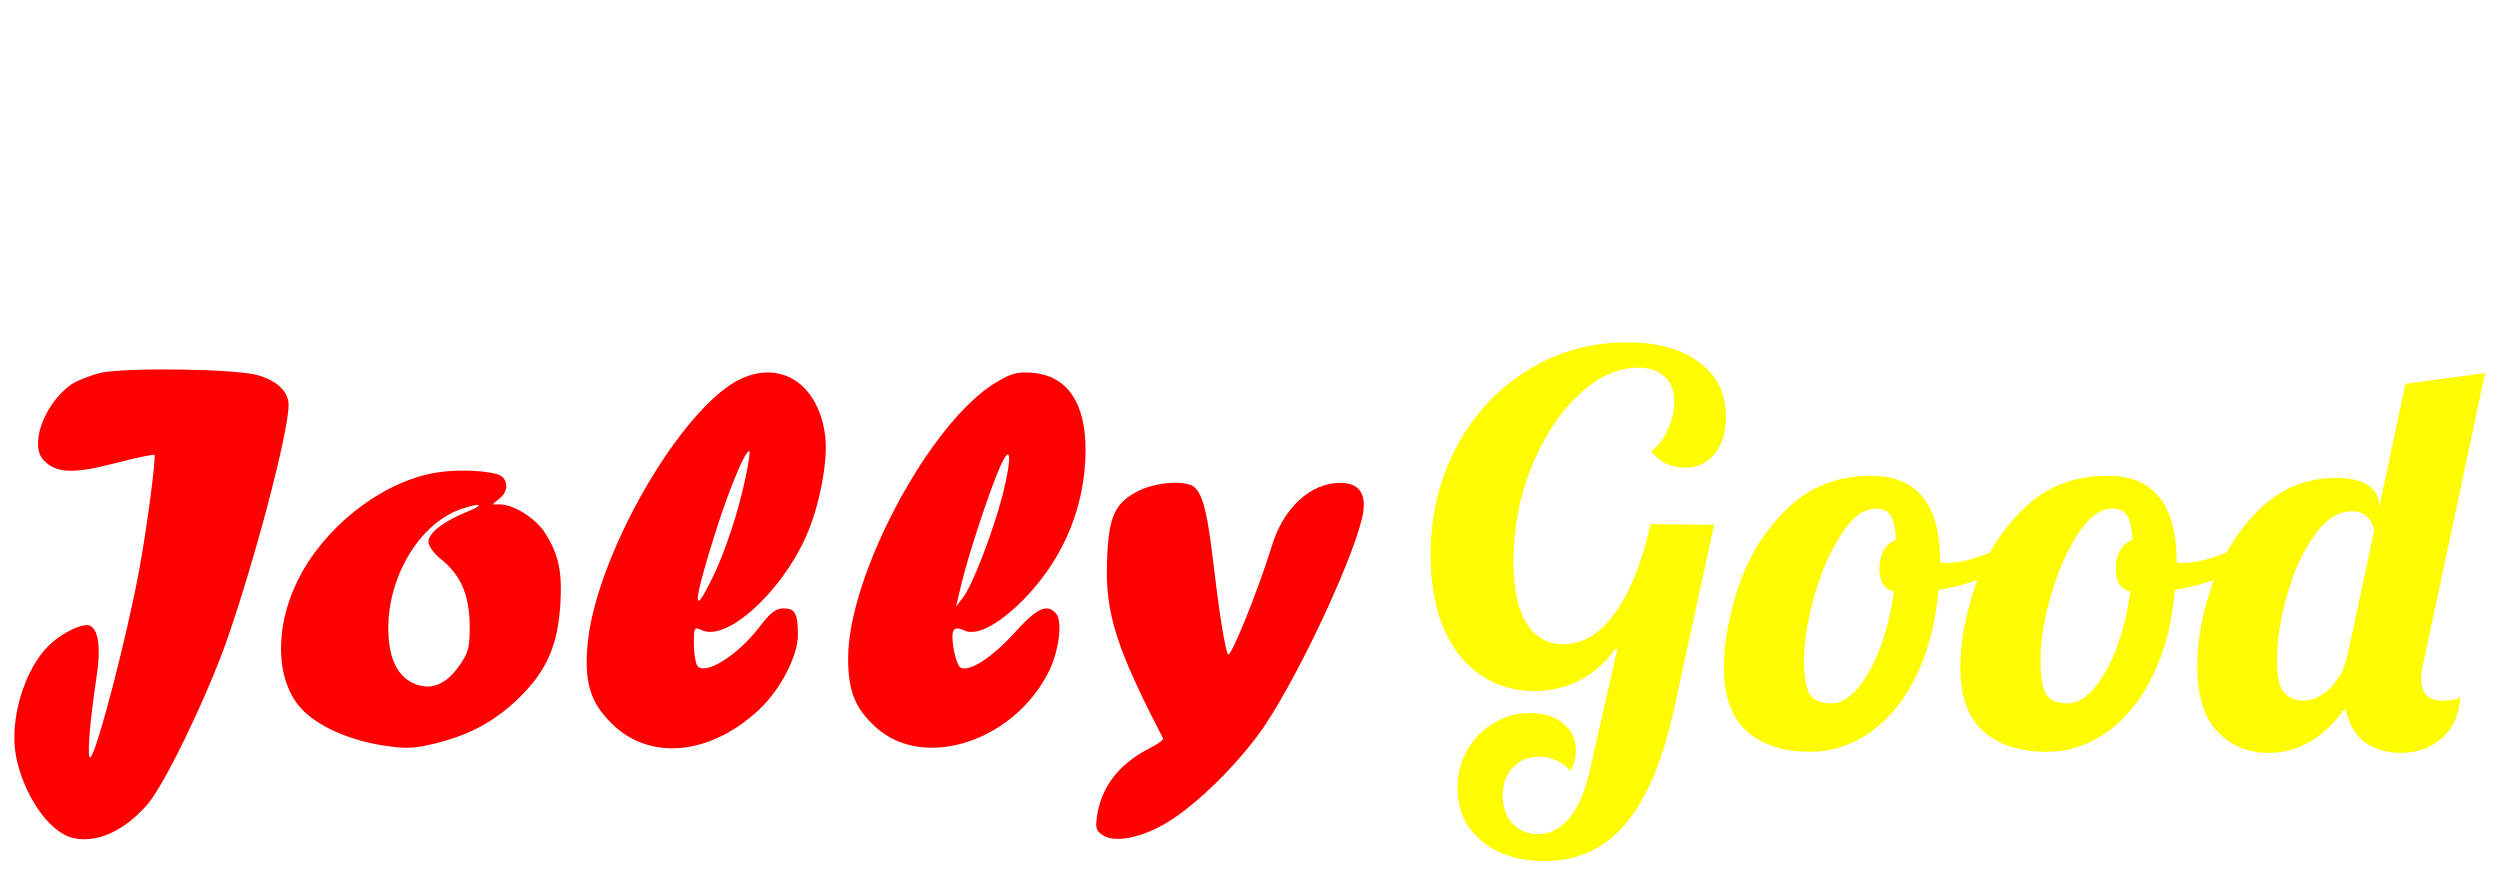 <?xml version="1.0" encoding="UTF-8"?> <svg xmlns="http://www.w3.org/2000/svg" width="697" height="245" viewBox="0 0 697 245" fill="none"> <g filter="url(#filter0_d_2_31)"> <path d="M28.158 99.922C24.958 100.722 21.158 102.222 19.658 103.322C12.058 108.922 8.158 120.322 12.258 124.422C15.858 128.022 20.558 128.122 32.158 125.122C37.858 123.622 42.758 122.622 43.058 122.822C43.558 123.422 40.958 143.322 38.858 154.622C35.458 173.222 27.158 205.122 25.258 207.122C24.158 208.222 24.958 197.722 26.858 185.122C28.158 177.022 27.558 171.922 25.258 170.522C23.558 169.422 17.458 172.222 13.658 175.922C6.758 182.622 2.558 196.722 4.458 206.822C6.558 217.522 13.458 227.722 19.958 229.522C26.558 231.322 34.558 227.822 41.058 220.322C45.758 214.922 57.058 191.622 62.858 175.622C70.658 153.622 80.458 116.722 80.458 108.922C80.458 105.222 77.358 102.222 71.958 100.622C65.958 98.822 35.258 98.422 28.158 99.922Z" fill="#FF0000"></path> <path d="M206.758 101.522C190.058 109.122 165.658 151.522 163.758 176.322C162.958 186.422 164.658 191.922 170.458 197.622C180.958 208.222 197.958 206.622 211.558 193.922C217.558 188.322 222.458 178.922 222.458 173.022C222.458 167.022 221.658 165.622 218.458 165.622C216.258 165.622 214.758 166.822 211.558 171.022C205.358 179.022 196.258 184.522 194.358 181.522C193.858 180.722 193.458 178.022 193.458 175.422C193.458 170.822 193.558 170.722 195.758 171.722C202.558 174.822 217.458 161.522 224.558 145.922C228.358 137.722 230.958 124.422 230.058 117.522C228.258 103.322 218.158 96.422 206.758 101.522ZM207.858 129.122C205.958 138.522 201.858 150.822 198.258 157.822C192.858 168.822 193.358 163.622 199.658 143.822C203.358 132.122 208.058 120.922 208.958 121.822C209.158 122.022 208.658 125.322 207.858 129.122Z" fill="#FF0000"></path> <path d="M277.858 102.522C259.558 113.222 236.458 156.222 236.458 179.522C236.458 188.722 238.458 193.622 244.258 198.822C257.658 210.922 282.958 202.622 292.558 182.922C295.258 177.322 296.258 169.222 294.458 167.122C291.958 164.122 289.058 165.522 282.758 172.522C276.658 179.222 270.558 183.222 267.958 182.222C266.458 181.722 264.858 173.422 265.858 171.722C266.358 171.022 267.258 171.022 268.958 171.822C272.558 173.422 279.158 169.722 286.458 162.022C296.858 150.822 302.458 137.022 302.658 121.922C302.758 108.422 297.658 100.722 287.758 99.922C283.758 99.622 282.058 100.022 277.858 102.522ZM279.558 133.922C276.958 143.922 271.158 159.222 268.458 162.622L266.558 165.122L267.958 159.122C269.758 151.422 275.658 133.422 278.658 126.522C281.858 119.122 282.258 122.922 279.558 133.922Z" fill="#FF0000"></path> <path d="M119.758 128.122C105.058 131.322 89.958 143.622 82.958 157.922C76.458 171.122 76.858 185.722 83.958 193.522C88.358 198.322 97.058 202.322 106.758 203.822C113.158 204.822 115.258 204.722 121.158 203.322C131.258 200.822 138.258 196.922 145.058 190.222C152.558 182.722 155.558 175.822 156.258 164.022C156.758 155.122 155.658 150.322 151.858 144.422C149.358 140.522 143.158 136.622 139.358 136.622H137.258L139.458 134.822C142.058 132.722 141.558 129.022 138.658 128.222C134.058 126.922 125.358 126.822 119.758 128.122ZM130.158 138.722C123.658 141.322 119.458 144.622 119.458 147.022C119.458 148.222 120.958 150.322 122.958 151.922C128.458 156.322 130.858 161.822 130.958 170.322C130.958 176.622 130.658 177.922 127.958 181.722C124.158 187.122 119.858 188.622 115.058 186.422C110.458 184.122 108.158 178.922 108.258 170.622C108.458 156.222 117.158 142.022 128.258 138.022C134.058 136.022 135.558 136.522 130.158 138.722Z" fill="#FF0000"></path> <path d="M317.458 132.822C310.758 136.222 309.058 140.022 308.658 152.222C308.058 166.822 311.158 176.622 324.258 201.822C324.458 202.222 322.858 203.422 320.658 204.522C312.058 208.922 307.158 215.122 305.858 223.422C305.358 226.922 305.558 227.622 307.558 228.922C310.858 231.022 318.258 229.622 325.358 225.322C333.658 220.422 345.858 208.322 352.658 198.222C362.958 182.722 378.358 149.422 380.058 138.822C380.858 133.422 378.758 130.622 373.658 130.622C365.358 130.622 357.758 137.622 354.558 148.322C350.758 160.622 343.058 179.722 342.358 178.422C341.458 176.722 339.858 166.522 337.958 150.322C336.358 137.222 334.858 132.322 331.958 131.222C328.458 129.922 321.758 130.722 317.458 132.822Z" fill="#FF0000"></path> <path d="M220.793 1.676C218.693 3.376 218.593 3.876 219.693 7.076C222.493 15.576 232.593 19.476 243.093 15.976C249.793 13.676 255.093 4.076 251.293 0.876C248.993 -1.024 246.593 0.176 244.393 4.376C243.193 6.576 240.993 8.976 239.493 9.676C233.993 12.376 226.793 8.876 226.793 3.676C226.793 0.776 223.293 -0.424 220.793 1.676Z" fill="white"></path> <path d="M346.314 25.9C342.414 27.7 333.914 35.4 333.914 37.2C333.914 37.6 333.314 38 332.514 38C331.714 38 326.714 42.5 321.314 48C314.614 54.9 310.314 58.4 307.414 59.6C301.714 61.7 299.814 60.6 296.914 53.5L294.614 47.9L297.514 44.8C299.114 43.2 302.314 40.5 304.714 38.9C309.314 35.6 310.114 32.7 306.914 31C303.714 29.3 301.014 30.7 293.914 38C290.314 41.6 286.314 44.9 285.014 45.3C282.814 45.8 282.714 45.7 283.314 42.2C285.414 31.2 285.314 30.1 282.514 28.9C280.314 27.9 279.614 28 277.914 29.5C276.814 30.5 275.914 32.3 275.914 33.4C275.914 36.5 259.114 54.2 253.914 56.5C248.314 59 246.514 57.9 246.114 51.5C245.914 48.4 246.514 44.7 247.914 40.9C250.514 34.1 250.314 30.6 247.214 30.2C245.514 29.9 244.314 31.1 241.414 35.7C235.114 45.7 219.614 60.4 217.514 58.3C215.714 56.4 217.514 47 221.514 38.3C224.014 32.7 223.814 30.6 220.714 28.9C219.114 28 218.214 28.3 216.314 30.1C215.014 31.3 213.914 33.1 213.914 34.1C213.914 35.1 208.214 41.7 201.214 48.8C191.114 59.1 187.514 62.1 184.314 63C179.414 64.5 176.214 63.2 175.314 59.5C174.814 57.4 175.814 56 182.214 50C191.114 41.7 194.014 36.1 191.714 31.4C191.014 29.8 189.214 27.9 187.714 27.1C185.214 25.7 184.614 25.7 180.514 27.7C175.214 30.3 170.714 36.5 168.214 44.5C166.914 48.7 165.514 51 162.914 53C155.814 58.6 149.714 60.4 147.114 57.8C145.414 56.1 145.614 47.1 147.614 37.5C149.114 30.4 149.114 28.9 147.914 27.6C145.914 25.1 142.814 26 140.414 29.7C139.314 31.4 136.414 36.1 133.914 40.1C128.414 48.9 121.514 56.3 119.114 55.8C116.914 55.4 116.314 46.8 118.014 38.8C118.914 34.2 118.914 32.7 117.914 31.5C114.614 27.5 108.614 32 102.914 42.8C97.214 53.7 93.014 58 88.214 58C84.914 58 83.214 51.6 85.714 48.2C91.514 40 92.214 38 89.014 38C87.914 38 85.114 40.1 82.714 42.7C64.514 62.9 56.014 67.7 51.314 60.5C49.714 58 49.714 58 58.214 49.8C65.014 43.2 66.914 40.7 67.414 37.8C69.514 26.7 61.014 22.6 52.214 30.3C48.914 33.2 42.914 43.8 42.914 46.6C42.914 48.2 33.214 55.5 27.914 57.9C21.714 60.7 14.314 60.7 12.814 57.9C10.514 53.5 13.914 41.6 19.114 36L21.314 33.7L23.014 37.8C25.214 42.9 28.414 43.5 30.014 39.3C31.914 34.2 25.414 24.1 21.114 25.4C17.514 26.6 11.014 34 7.714 40.7C-3.886 64.4 13.414 76.9 35.714 61L41.414 57L42.614 61.2C46.514 74.1 58.614 74.9 72.114 63.1L76.714 59L79.714 62C82.314 64.5 83.514 65 87.714 65C95.314 65 101.714 60.1 106.714 50.5L108.814 46.5L108.914 51.8C108.914 58.3 110.914 62.5 114.614 63.7C120.414 65.7 126.714 61.9 133.614 52.6C136.114 49.2 138.214 46.4 138.214 46.3C138.314 46.2 138.414 49.5 138.414 53.5C138.414 59.8 138.714 61.2 140.714 63.3C145.214 68 153.214 67.6 161.914 62.2L166.714 59.2L167.214 61.9C168.614 68.7 176.314 73.1 183.314 71.1C188.514 69.7 194.914 64.9 202.414 56.8L209.114 49.5L208.514 55C207.914 59.5 208.214 61.1 209.814 63.7C210.914 65.5 213.014 67.2 214.314 67.6C218.014 68.5 225.114 64.7 231.614 58.4C234.614 55.4 237.214 53 237.414 53C237.514 53 237.914 54.7 238.314 56.8C239.314 63.6 245.514 67 252.914 65C257.714 63.7 265.614 57.6 270.214 51.6L273.614 47L273.514 56.6C273.414 64.8 273.714 66.4 275.214 67.4C278.314 69.4 280.414 67 280.714 60.7C280.914 56.2 281.514 54.7 283.214 53.5C286.614 51.1 287.414 51.6 290.014 58.2C292.914 65.7 296.314 68.5 302.214 68.4C307.814 68.3 313.714 65.1 320.314 58.6L325.914 53.2V57C325.914 61.7 329.114 66 332.514 66C336.014 66 340.514 63.5 346.014 58.3C350.614 54 350.714 53.9 351.414 56.2C354.714 66.8 367.714 64.8 381.314 51.6C387.714 45.4 390.114 40.8 388.114 38.8C387.314 38 385.314 39.2 381.214 43C372.614 50.9 365.614 55.2 362.214 54.8L359.414 54.5L359.514 47C359.514 42.9 359.914 37.3 360.414 34.7C361.114 30.3 361.014 29.8 359.014 29.3C357.914 29 356.914 28.2 356.914 27.4C356.914 26 353.914 24 351.714 24C351.014 24 348.614 24.9 346.314 25.9ZM352.914 34.2C352.914 38.4 347.514 47.1 341.614 52.6C338.414 55.6 335.414 58 334.814 58C333.014 58 333.914 52.3 336.614 47C341.814 36.5 352.914 27.8 352.914 34.2ZM59.914 35.7C59.914 36.7 59.514 38.1 59.014 38.9C58.214 40.1 57.814 40.1 56.514 38.7C55.014 37.3 55.114 37 57.114 35.6C59.914 33.6 59.914 33.6 59.914 35.7ZM183.514 38.5C181.814 41 181.714 41.1 180.414 39.3C179.114 37.7 179.214 37.3 181.114 35.7C184.114 33.2 185.714 35.1 183.514 38.5Z" fill="white"></path> <path d="M430.65 236.05C423.35 236.05 417.45 234.15 412.95 230.35C408.55 226.65 406.35 221.75 406.35 215.65C406.35 211.85 407.25 208.35 409.05 205.15C410.85 201.95 413.3 199.45 416.4 197.65C419.5 195.75 422.9 194.8 426.6 194.8C430.4 194.8 433.45 195.75 435.75 197.65C438.15 199.55 439.35 202.05 439.35 205.15C439.35 207.55 438.8 209.45 437.7 210.85C436.8 209.65 435.55 208.7 433.95 208C432.45 207.3 430.85 206.95 429.15 206.95C426.15 206.95 423.7 207.95 421.8 209.95C419.9 211.95 418.95 214.55 418.95 217.75C418.95 220.95 419.85 223.55 421.65 225.55C423.55 227.55 425.9 228.55 428.7 228.55C432.2 228.55 435.2 227 437.7 223.9C440.2 220.8 442.1 216.2 443.4 210.1L450.9 176.95H450.3C447.6 180.75 444.3 183.65 440.4 185.65C436.6 187.65 432.4 188.65 427.8 188.65C422 188.65 416.9 187.1 412.5 184C408.1 180.9 404.7 176.5 402.3 170.8C400 165 398.85 158.3 398.85 150.7C398.85 139.7 401.25 129.7 406.05 120.7C410.85 111.6 417.45 104.45 425.85 99.25C434.25 94.05 443.5 91.45 453.6 91.45C462.1 91.45 468.8 93.3 473.7 97C478.7 100.7 481.2 105.75 481.2 112.15C481.2 116.45 480.15 119.9 478.05 122.5C475.95 125.1 473.2 126.4 469.8 126.4C467.9 126.4 466.1 126 464.4 125.2C462.8 124.4 461.45 123.25 460.35 121.75C462.15 120.55 463.65 118.65 464.85 116.05C466.15 113.35 466.8 110.65 466.8 107.95C466.8 104.95 465.9 102.65 464.1 101.05C462.4 99.35 459.95 98.5 456.75 98.5C450.95 98.5 445.35 101.1 439.95 106.3C434.55 111.4 430.2 118.1 426.9 126.4C423.6 134.7 421.95 143.4 421.95 152.5C421.95 160 423.15 165.75 425.55 169.75C427.95 173.65 431.4 175.6 435.9 175.6C441.3 175.6 446.05 172.75 450.15 167.05C454.35 161.35 457.7 153.05 460.2 142.15L477.9 142.3L466.95 192.7C463.75 207.6 459.2 218.55 453.3 225.55C447.5 232.55 439.95 236.05 430.65 236.05ZM504.619 205.6C497.219 205.6 491.369 203.7 487.069 199.9C482.769 196.1 480.619 190.1 480.619 181.9C480.619 175.1 482.019 167.55 484.819 159.25C487.619 150.95 492.119 143.8 498.319 137.8C504.519 131.7 512.319 128.65 521.719 128.65C534.519 128.65 540.919 136.65 540.919 152.65V152.8C541.219 152.9 541.769 152.95 542.569 152.95C545.869 152.95 549.669 152.1 553.969 150.4C558.269 148.6 562.169 146.45 565.669 143.95L567.019 148C564.119 151.1 560.319 153.75 555.619 155.95C551.019 158.05 545.969 159.55 540.469 160.45C539.669 169.55 537.619 177.5 534.319 184.3C531.019 191.1 526.769 196.35 521.569 200.05C516.369 203.75 510.719 205.6 504.619 205.6ZM510.619 192.1C513.019 192.1 515.419 190.75 517.819 188.05C520.219 185.25 522.319 181.5 524.119 176.8C525.919 172 527.219 166.7 528.019 160.9C525.319 160.3 523.969 158.2 523.969 154.6C523.969 150.5 525.519 147.8 528.619 146.5C528.419 143.2 527.919 140.95 527.119 139.75C526.319 138.45 524.919 137.8 522.919 137.8C519.619 137.8 516.419 140.2 513.319 145C510.219 149.8 507.719 155.55 505.819 162.25C503.919 168.95 502.969 174.85 502.969 179.95C502.969 184.75 503.519 188 504.619 189.7C505.719 191.3 507.719 192.1 510.619 192.1ZM570.537 205.6C563.137 205.6 557.287 203.7 552.987 199.9C548.687 196.1 546.537 190.1 546.537 181.9C546.537 175.1 547.937 167.55 550.737 159.25C553.537 150.95 558.037 143.8 564.237 137.8C570.437 131.7 578.237 128.65 587.637 128.65C600.437 128.65 606.837 136.65 606.837 152.65V152.8C607.137 152.9 607.687 152.95 608.487 152.95C611.787 152.95 615.587 152.1 619.887 150.4C624.187 148.6 628.087 146.45 631.587 143.95L632.937 148C630.037 151.1 626.237 153.75 621.537 155.95C616.937 158.05 611.887 159.55 606.387 160.45C605.587 169.55 603.537 177.5 600.237 184.3C596.937 191.1 592.687 196.35 587.487 200.05C582.287 203.75 576.637 205.6 570.537 205.6ZM576.537 192.1C578.937 192.1 581.337 190.75 583.737 188.05C586.137 185.25 588.237 181.5 590.037 176.8C591.837 172 593.137 166.7 593.937 160.9C591.237 160.3 589.887 158.2 589.887 154.6C589.887 150.5 591.437 147.8 594.537 146.5C594.337 143.2 593.837 140.95 593.037 139.75C592.237 138.45 590.837 137.8 588.837 137.8C585.537 137.8 582.337 140.2 579.237 145C576.137 149.8 573.637 155.55 571.737 162.25C569.837 168.95 568.887 174.85 568.887 179.95C568.887 184.75 569.437 188 570.537 189.7C571.637 191.3 573.637 192.1 576.537 192.1ZM632.555 205.9C626.855 205.9 622.105 203.95 618.305 200.05C614.505 196.15 612.605 190.05 612.605 181.75C612.605 174.35 614.055 166.6 616.955 158.5C619.955 150.3 624.355 143.4 630.155 137.8C636.055 132.1 643.055 129.25 651.155 129.25C655.255 129.25 658.305 129.95 660.305 131.35C662.305 132.75 663.305 134.6 663.305 136.9V137.5L670.655 103L692.855 100L675.605 181C675.205 182.5 675.005 183.95 675.005 185.35C675.005 189.35 677.055 191.35 681.155 191.35C682.955 191.35 684.555 191.05 685.955 190.45C685.555 195.45 683.755 199.3 680.555 202C677.455 204.6 673.755 205.9 669.455 205.9C665.455 205.9 662.055 204.9 659.255 202.9C656.555 200.8 654.755 197.65 653.855 193.45C647.855 201.75 640.755 205.9 632.555 205.9ZM642.305 191.35C644.505 191.35 646.705 190.4 648.905 188.5C651.205 186.6 652.905 183.95 654.005 180.55L654.605 178.15L661.955 143.8C661.055 140.3 659.005 138.55 655.805 138.55C651.805 138.55 648.205 140.9 645.005 145.6C641.805 150.2 639.305 155.8 637.505 162.4C635.705 168.9 634.805 174.65 634.805 179.65C634.805 184.65 635.505 187.85 636.905 189.25C638.405 190.65 640.205 191.35 642.305 191.35Z" fill="#FFFC00"></path> </g> <defs> <filter id="filter0_d_2_31" x="0" y="0" width="696.855" height="244.05" filterUnits="userSpaceOnUse" color-interpolation-filters="sRGB"> <feFlood flood-opacity="0" result="BackgroundImageFix"></feFlood> <feColorMatrix in="SourceAlpha" type="matrix" values="0 0 0 0 0 0 0 0 0 0 0 0 0 0 0 0 0 0 127 0" result="hardAlpha"></feColorMatrix> <feOffset dy="4"></feOffset> <feGaussianBlur stdDeviation="2"></feGaussianBlur> <feComposite in2="hardAlpha" operator="out"></feComposite> <feColorMatrix type="matrix" values="0 0 0 0 0 0 0 0 0 0 0 0 0 0 0 0 0 0 0.25 0"></feColorMatrix> <feBlend mode="normal" in2="BackgroundImageFix" result="effect1_dropShadow_2_31"></feBlend> <feBlend mode="normal" in="SourceGraphic" in2="effect1_dropShadow_2_31" result="shape"></feBlend> </filter> </defs> </svg> 